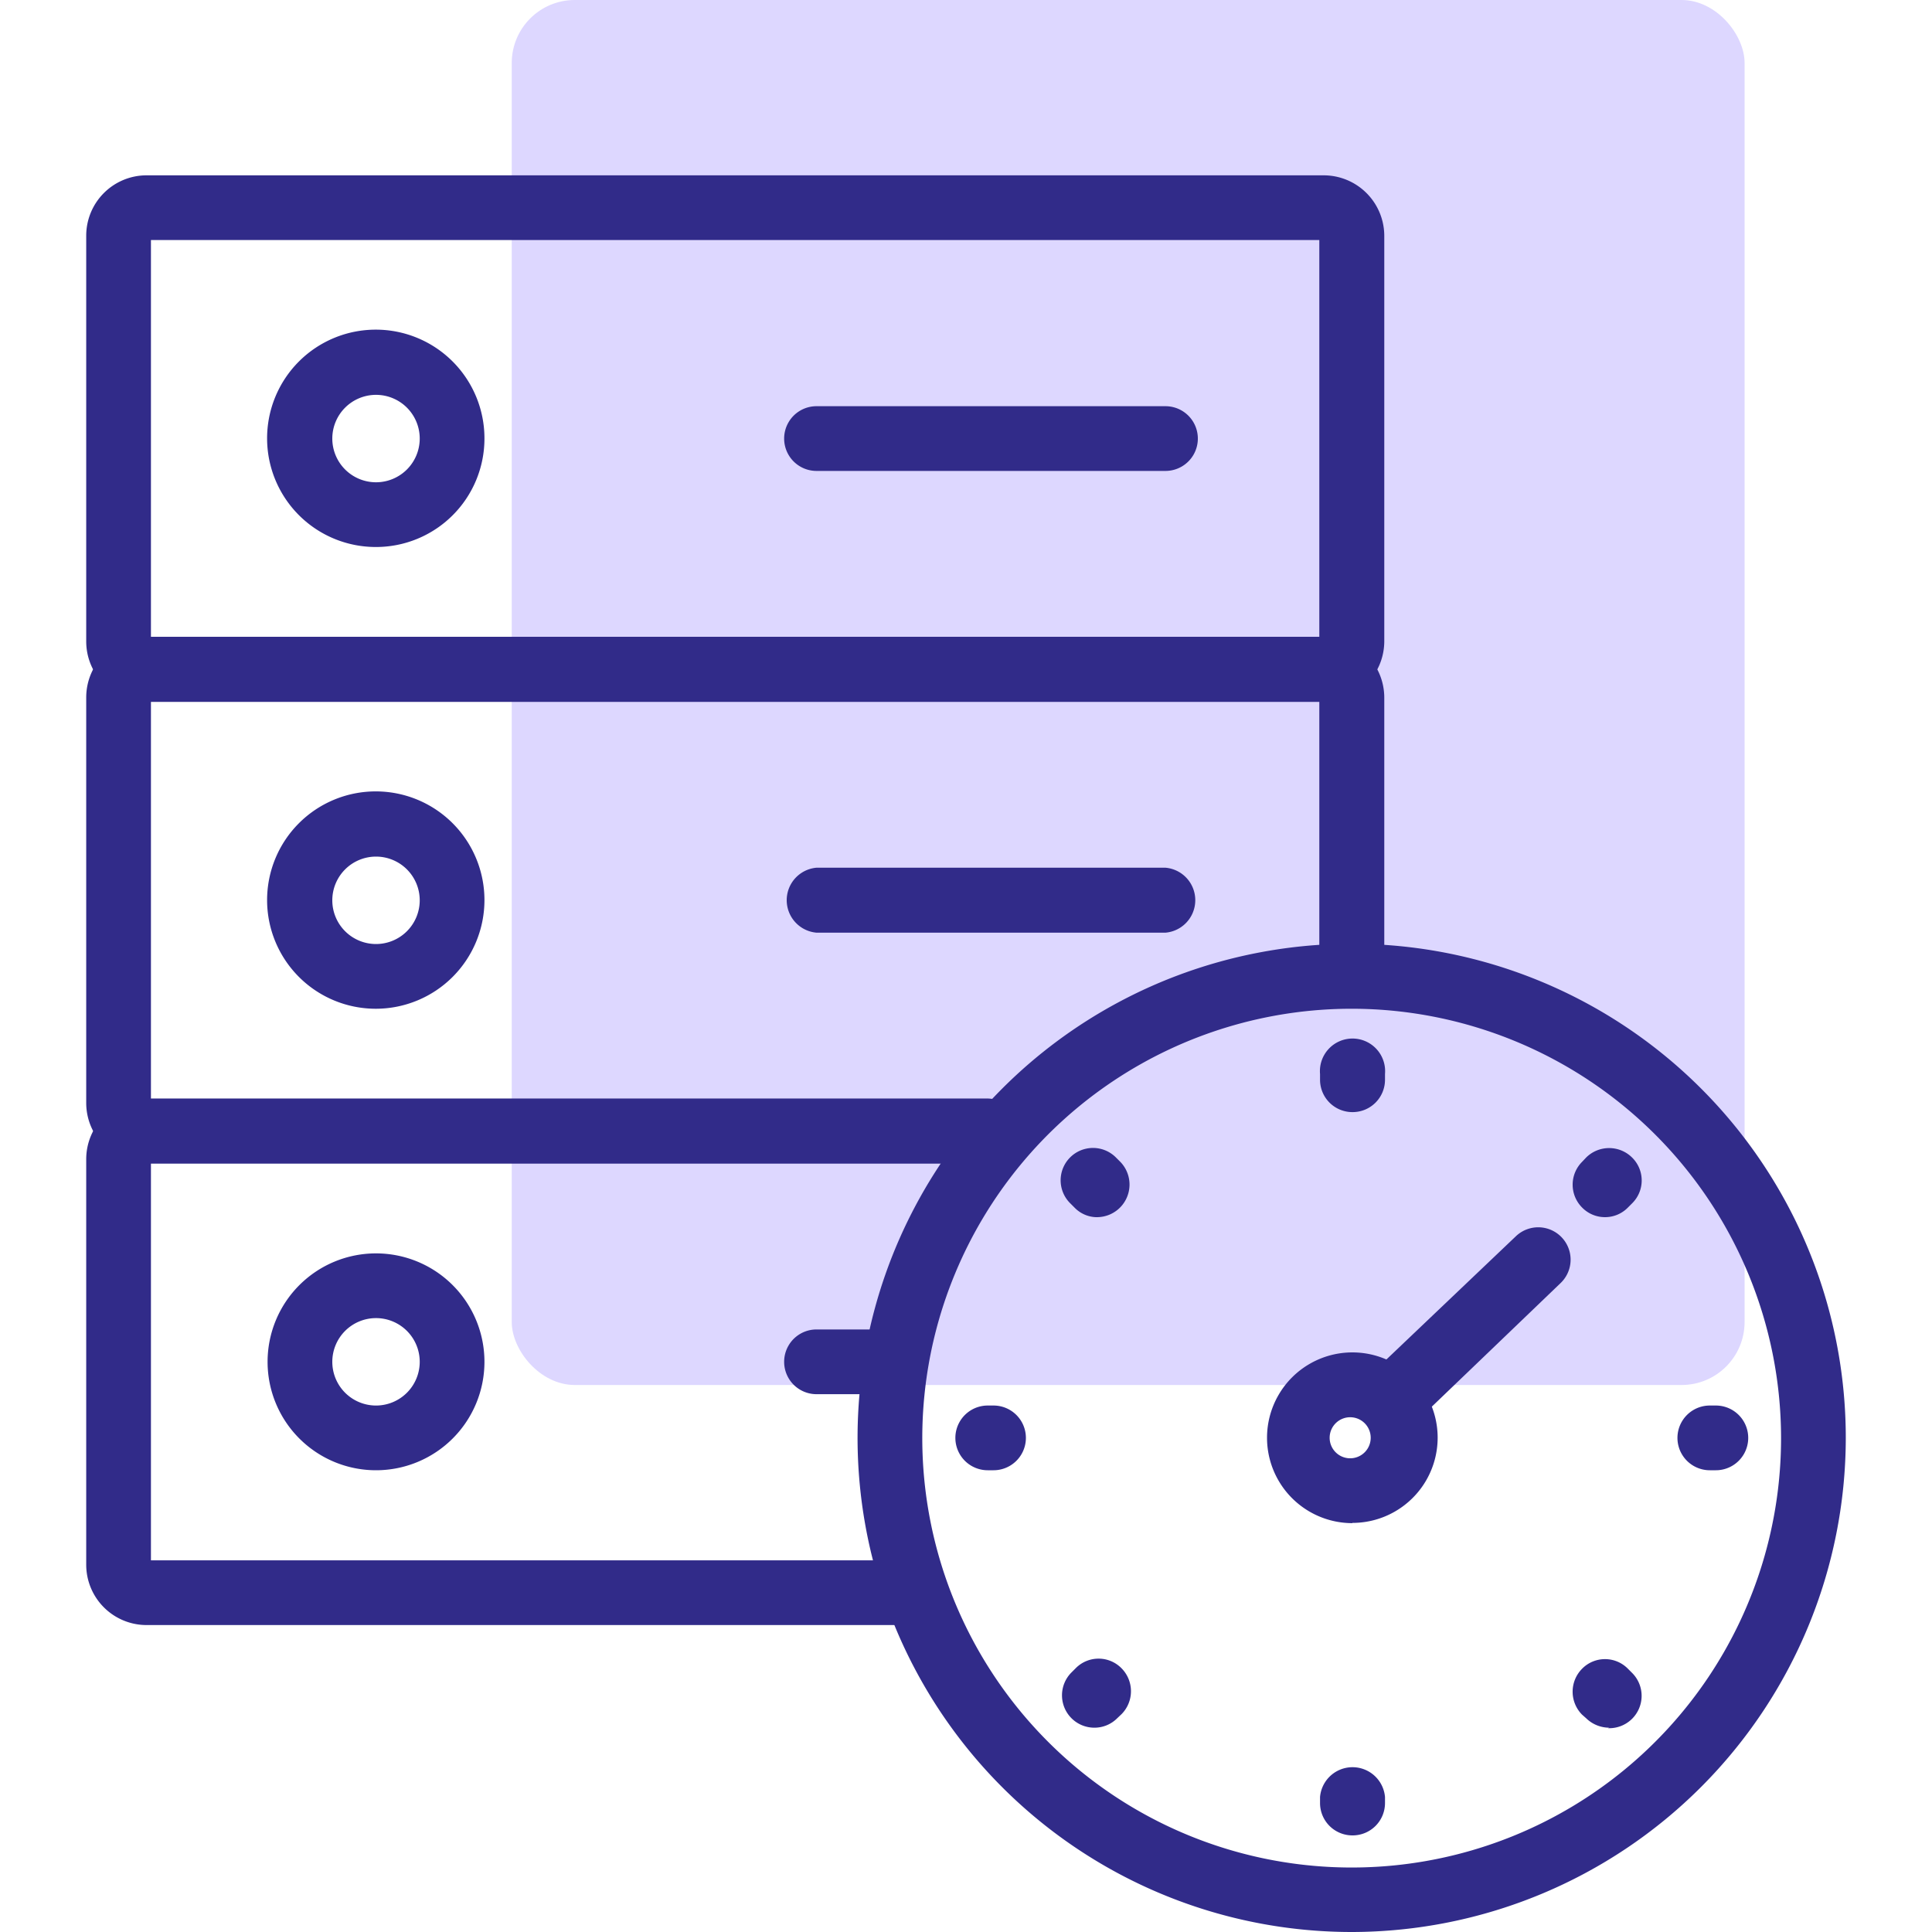 <svg id="Layer_1" data-name="Layer 1" xmlns="http://www.w3.org/2000/svg" viewBox="0 0 80 80"><defs><style>.cls-1{fill:#ddd7ff;}.cls-2{fill:#312b89;}</style></defs><rect class="cls-1" x="21.19" width="51.05" height="57.35" rx="2.61"/><path class="cls-2" d="M15.57,22.65a4.5,4.5,0,1,1,4.49-4.49A4.49,4.49,0,0,1,15.57,22.65Zm0-6.3a1.81,1.81,0,1,0,1.81,1.81A1.81,1.81,0,0,0,15.57,16.35Z"/><path class="cls-2" d="M54.81,29.06H6.07a2.5,2.5,0,0,1-2.5-2.5V9.76a2.5,2.5,0,0,1,2.5-2.5H54.81a2.51,2.51,0,0,1,2.51,2.5v16.8A2.51,2.51,0,0,1,54.81,29.06ZM6.25,26.37H54.63V9.94H6.25Z"/><path class="cls-2" d="M48.26,19.5H33.81a1.34,1.34,0,0,1,0-2.68H48.26a1.34,1.34,0,1,1,0,2.68Z"/><path class="cls-2" d="M15.57,41.77a4.5,4.5,0,1,1,4.49-4.5A4.5,4.5,0,0,1,15.57,41.77Zm0-6.3a1.81,1.81,0,1,0,1.81,1.8A1.81,1.81,0,0,0,15.57,35.47Z"/><path class="cls-2" d="M40.9,48.17H6.07a2.5,2.5,0,0,1-2.5-2.5V28.88a2.51,2.51,0,0,1,2.5-2.51H54.81a2.52,2.52,0,0,1,2.51,2.51V39.81a1.35,1.35,0,0,1-2.69,0V29.06H6.25V45.49H40.9a1.34,1.34,0,1,1,0,2.68Z"/><path class="cls-2" d="M48.26,38.62H33.81a1.35,1.35,0,0,1,0-2.69H48.26a1.35,1.35,0,0,1,0,2.69Z"/><path class="cls-2" d="M15.57,60.88a4.49,4.49,0,1,1,4.49-4.49A4.49,4.49,0,0,1,15.57,60.88Zm0-6.3a1.81,1.81,0,1,0,1.81,1.81A1.81,1.81,0,0,0,15.57,54.58Z"/><path class="cls-2" d="M37.33,67.29H6.07a2.5,2.5,0,0,1-2.5-2.5V48a2.5,2.5,0,0,1,2.5-2.5H40.9a1.34,1.34,0,1,1,0,2.68H6.25V64.61H37.33a1.34,1.34,0,0,1,0,2.68Z"/><path class="cls-2" d="M37.06,57.73H33.81a1.34,1.34,0,0,1,0-2.68h3.25a1.34,1.34,0,0,1,0,2.68Z"/><path class="cls-2" d="M56,63.07A3.53,3.53,0,0,1,56,56h0a3.53,3.53,0,1,1,0,7.06Zm0-2.69v0a.85.85,0,0,0,0-1.69h0a.85.85,0,1,0,0,1.69Z"/><path class="cls-2" d="M56,46.05a1.34,1.34,0,0,1-1.34-1.34v-.24a1.35,1.35,0,1,1,2.69,0v.24A1.34,1.34,0,0,1,56,46.05Z"/><path class="cls-2" d="M66.46,50.4a1.32,1.32,0,0,1-.95-.4,1.34,1.34,0,0,1,0-1.89l.17-.18a1.35,1.35,0,0,1,1.9,0,1.33,1.33,0,0,1,0,1.9l-.17.17A1.32,1.32,0,0,1,66.46,50.4Z"/><path class="cls-2" d="M71.05,60.88H70.8a1.34,1.34,0,0,1,0-2.68h.25a1.34,1.34,0,1,1,0,2.68Z"/><path class="cls-2" d="M41.14,60.88H40.9a1.34,1.34,0,1,1,0-2.68h.24a1.34,1.34,0,1,1,0,2.68Z"/><path class="cls-2" d="M45.49,50.4a1.3,1.3,0,0,1-1-.4l-.17-.17a1.34,1.34,0,1,1,1.89-1.9l.18.18a1.35,1.35,0,0,1-.95,2.29Z"/><path class="cls-2" d="M56,76a1.34,1.34,0,0,1-1.34-1.34v-.25a1.35,1.35,0,0,1,2.69,0v.25A1.34,1.34,0,0,1,56,76Z"/><path class="cls-2" d="M45.31,71.54a1.34,1.34,0,0,1-.94-2.29l.17-.17a1.33,1.33,0,0,1,1.9,0,1.35,1.35,0,0,1,0,1.9l-.18.17A1.33,1.33,0,0,1,45.31,71.54Z"/><path class="cls-2" d="M66.63,71.54a1.37,1.37,0,0,1-.95-.39L65.51,71a1.35,1.35,0,0,1,0-1.9,1.33,1.33,0,0,1,1.9,0l.17.17a1.34,1.34,0,0,1-1,2.29Z"/><path class="cls-2" d="M56,80A20.46,20.46,0,1,1,76.43,59.54,20.48,20.48,0,0,1,56,80Zm0-38.23A17.78,17.78,0,1,0,73.75,59.54,17.79,17.79,0,0,0,56,41.77Z"/><path class="cls-2" d="M57.7,59.21a1.34,1.34,0,0,1-.93-2.31l6-5.71a1.34,1.34,0,0,1,1.85,1.94l-5.95,5.71A1.34,1.34,0,0,1,57.7,59.21Z"/></svg>